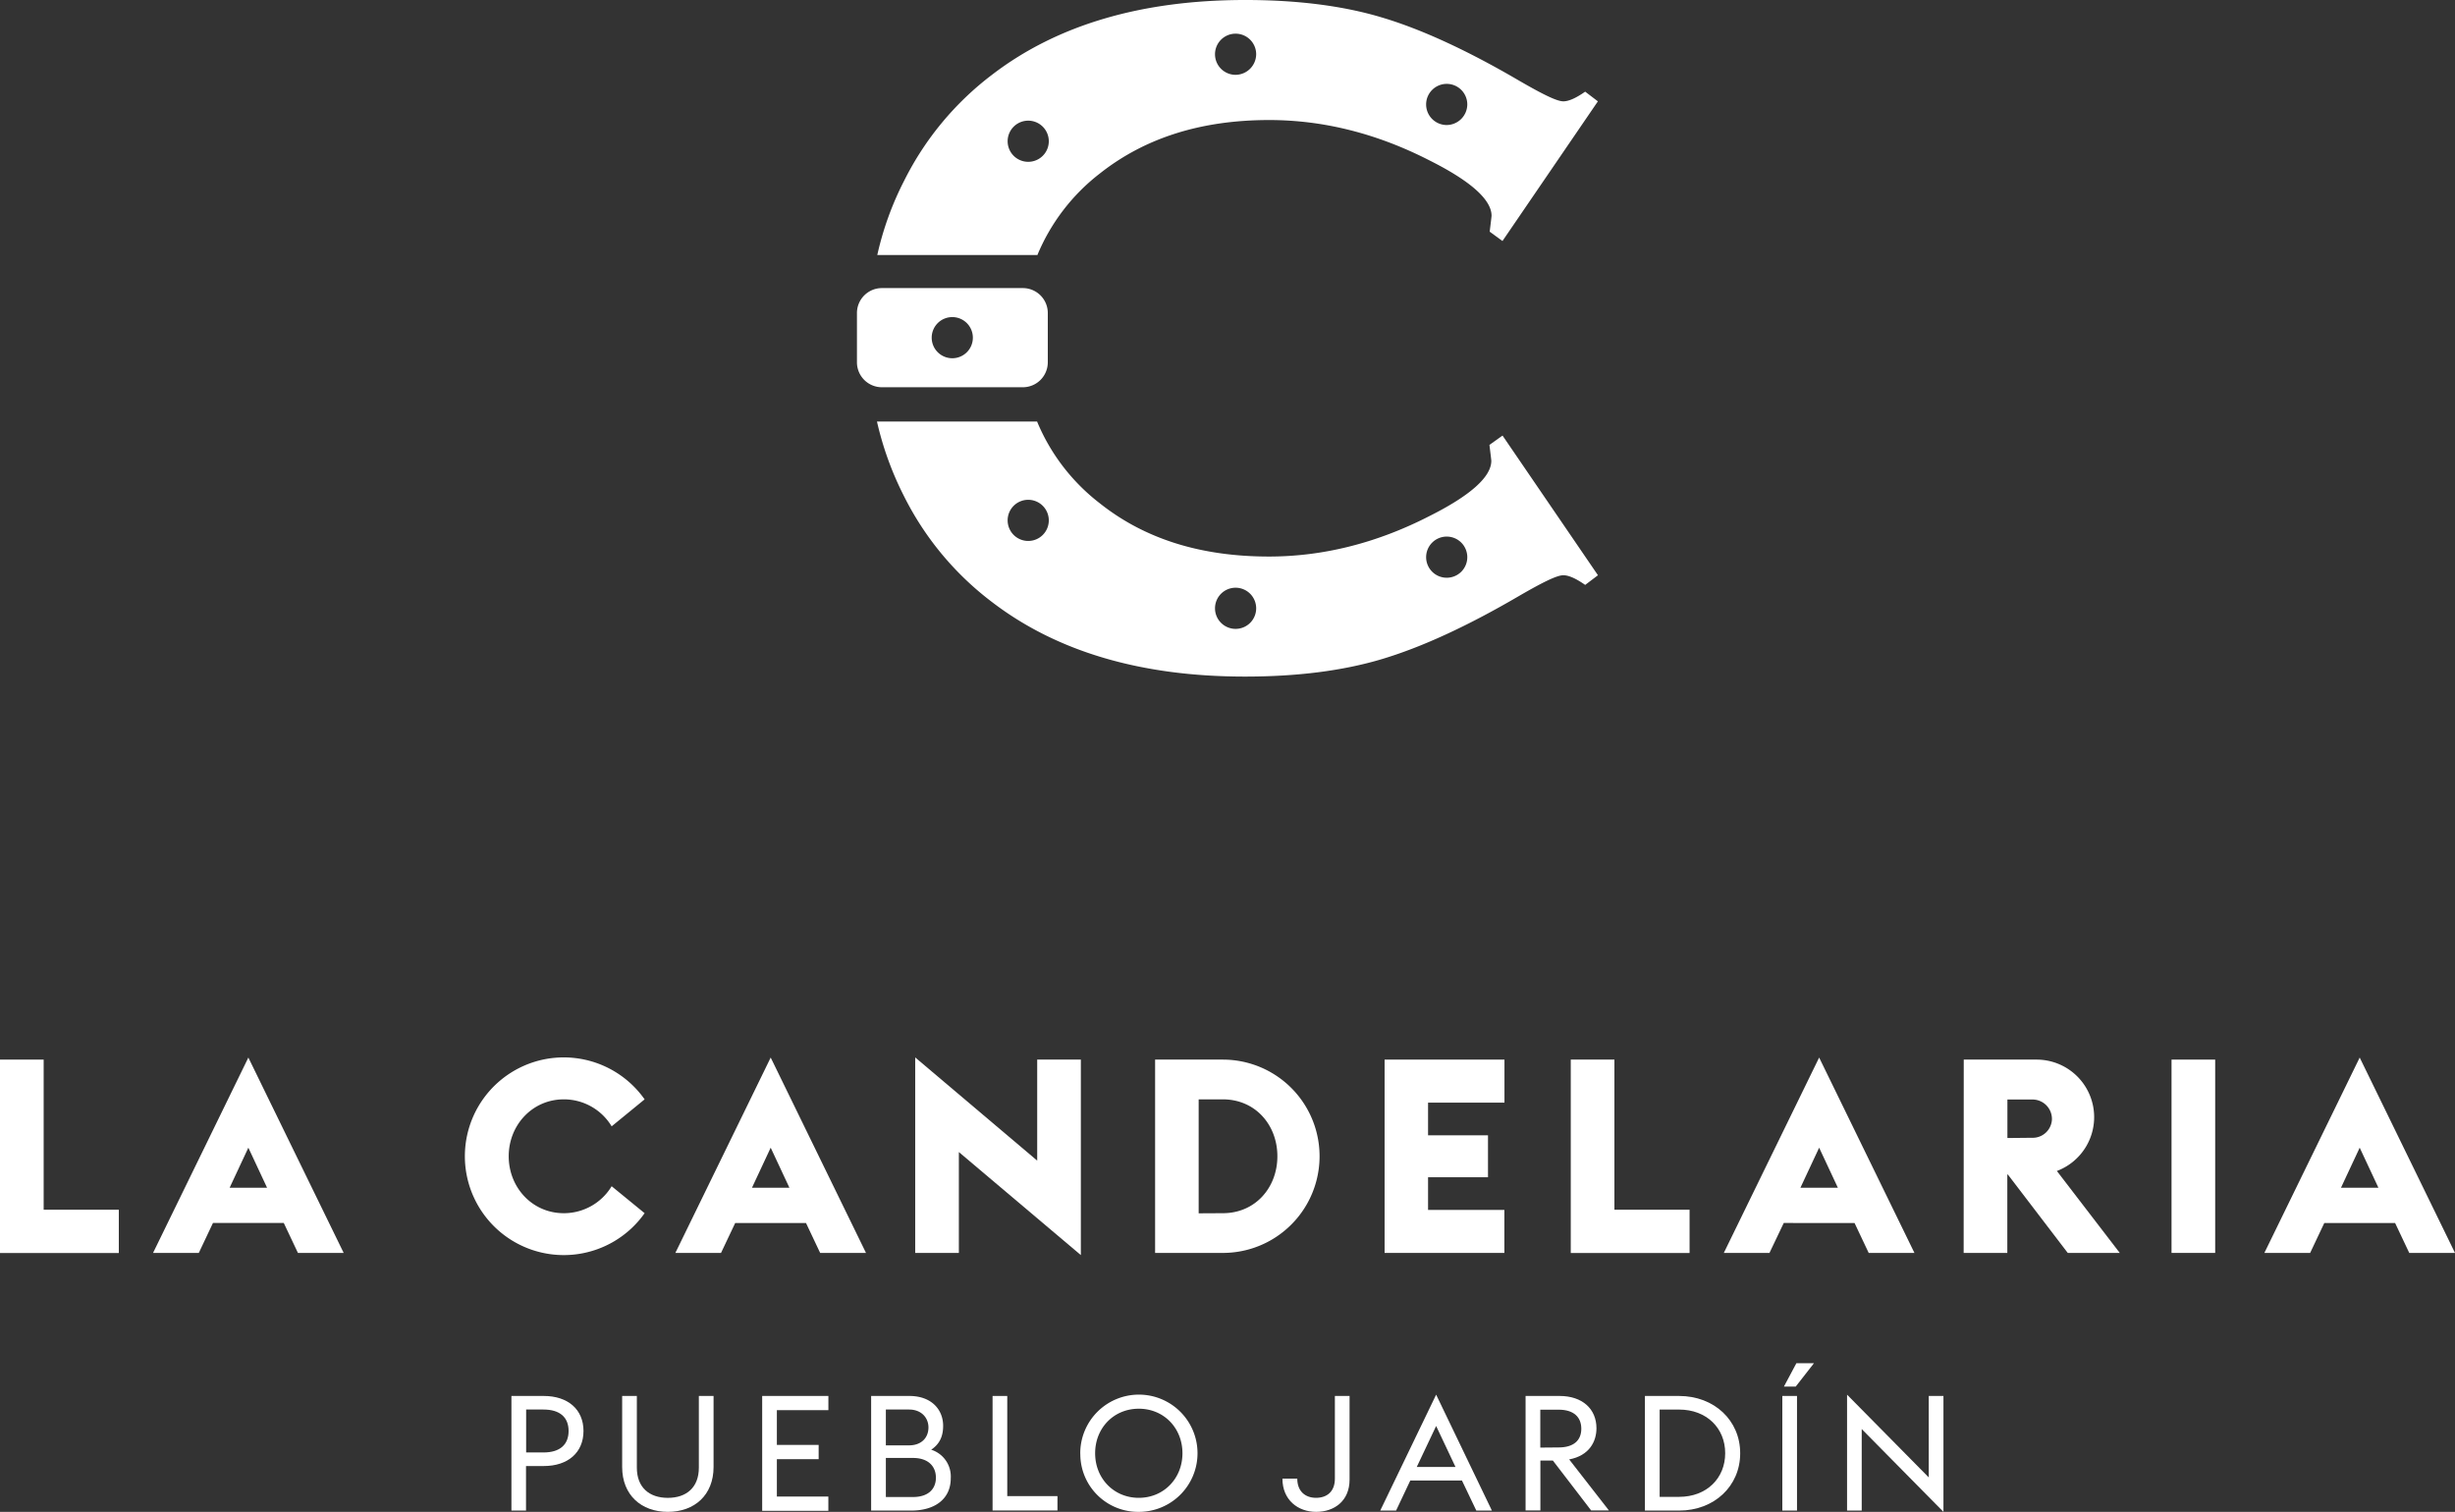 <svg id="Capa_1" data-name="Capa 1" xmlns="http://www.w3.org/2000/svg" viewBox="0 0 787.25 484.9"><rect x="0" y="0" width="787.25" height="484.9" fill="#333333" stroke="none"/><defs><style>.cls-1{fill:#fff;}</style></defs><path class="cls-1" d="M0,339.85H14V388H38.1v13.88H0Z"/><path class="cls-1" d="M79.64,339.19l30.57,62.66H95.54L91,392.25H68.29l-4.54,9.6H49.08Zm6,41.75-6-12.84-6,12.84Z"/><path class="cls-1" d="M149.07,370.85a31.71,31.71,0,0,1,57.64-18.25l-10.57,8.65a17.87,17.87,0,0,0-15.37-8.65c-10,0-17.64,8.21-17.64,18.25s7.6,18.26,17.64,18.26a17.87,17.87,0,0,0,15.37-8.65l10.57,8.65a31.72,31.72,0,0,1-57.64-18.26Z"/><path class="cls-1" d="M247.14,339.19l30.56,62.66H263l-4.54-9.6h-22.7l-4.55,9.6H216.57Zm6,41.75-6-12.84-6,12.84Z"/><path class="cls-1" d="M307.48,369.5v32.35h-14v-62.7l39.12,33.1v-32.4h14v62.7Z"/><path class="cls-1" d="M370.41,339.85h21.74a31,31,0,0,1,0,62H370.41Zm21.74,49.26c10.39,0,17.47-8.21,17.47-18.26s-7.08-18.25-17.47-18.25h-7.77v36.55Z"/><path class="cls-1" d="M444,339.85h38.44v13.8H457.94v10.48h19.22v13.45H457.94v10.48h24.47v13.79H444Z"/><path class="cls-1" d="M503.7,339.85h14V388h24.1v13.88H503.7Z"/><path class="cls-1" d="M583.35,339.19l30.56,62.66H599.24l-4.54-9.6H572l-4.58,9.6H552.78Zm6,41.75-6-12.84-6,12.84Z"/><path class="cls-1" d="M629.72,339.85h23.4a18.45,18.45,0,0,1,6.46,35.72l20.17,26.28H663.07L643.86,376.7h-.17v25.15h-14Zm21.83,25.07a6.17,6.17,0,0,0,6.45-5.87,1.34,1.34,0,0,0,0-.2,6.24,6.24,0,0,0-6.28-6.2h-8V365Z"/><path class="cls-1" d="M696.35,339.85h14v62h-14Z"/><path class="cls-1" d="M756.69,339.19l30.56,62.66H772.58l-4.54-9.6h-22.7l-4.54,9.6H726.12Zm6,41.75-6-12.84-6,12.84Z"/><path class="cls-1" d="M164,447.73h10.37c7.72,0,12.74,4.3,12.74,11.23s-5,11.24-12.74,11.24h-5.69v14.29H164Zm10.26,18.12c5.33,0,8.07-2.54,8.07-6.89s-2.74-6.88-8.07-6.88h-5.54v13.77Z"/><path class="cls-1" d="M199.51,470.51V447.73h4.71v23c0,6.36,4,9.68,9.94,9.68s9.94-3.32,9.94-9.68v-23h4.72v22.78c0,9-6.11,14.39-14.66,14.39S199.51,479.47,199.51,470.51Z"/><path class="cls-1" d="M244.41,447.73h21.23v4.55H249.12v11.14h13.4V468h-13.4v12h16.51v4.56H244.41Z"/><path class="cls-1" d="M279.35,447.73h12.27c7.1,0,10.82,4.4,10.82,9.58,0,3.72-1.39,6-3.83,7.66a9,9,0,0,1,6.27,9.16c0,6.68-5.13,10.36-12.69,10.36H279.35Zm12.17,15.84c3.94,0,6.21-2.43,6.21-5.75,0-3.1-2.27-5.74-6.21-5.74h-7.45v11.49Zm1.24,16.57c5,0,7.36-2.64,7.36-6.21s-2.39-6.32-7.36-6.32h-8.69v12.53Z"/><path class="cls-1" d="M318.29,447.73H323v32.12h16.1v4.61H318.29Z"/><path class="cls-1" d="M346.41,466.11a18.8,18.8,0,1,1,18.81,18.79h0a18.53,18.53,0,0,1-18.79-18.27Zm32.77,0c0-8.08-5.95-14.29-14-14.29s-14,6.21-14,14.29,6,14.29,14,14.29S379.18,474.18,379.18,466.11Z"/><path class="cls-1" d="M411.24,474.24H416c0,4.19,2.69,6.16,6,6.16,3.52,0,6.06-2,6.06-6.16V447.73h4.71v26.82c0,6.88-4.92,10.35-10.72,10.35S411.24,481.12,411.24,474.24Z"/><path class="cls-1" d="M460.53,447.31l17.88,37.18h-5l-4.6-9.64H452.24l-4.55,9.63h-5.08Zm6.21,23.2-6.21-13.15-6.22,13.15Z"/><path class="cls-1" d="M489.21,447.73h10.93c7.19,0,11.8,4.09,11.8,10.35,0,4.3-2.33,8.8-8.75,10l12.74,16.36h-5.7l-12.27-16h-4v16h-4.75Zm10.62,16.51c4.81,0,7.25-2.27,7.25-6s-2.44-6.11-7.25-6.11h-5.9v12.16Z"/><path class="cls-1" d="M527.48,447.73h10.93c11.34,0,19.62,7.87,19.62,18.38s-8.28,18.38-19.62,18.38H527.48Zm10.93,32.36c8.91,0,14.81-6,14.81-14s-5.9-14-14.81-14H532.2v28Z"/><path class="cls-1" d="M571.54,447.73h4.71v36.76h-4.71Zm10.15-10.51h-5.64l-4,7.51h3.78Z"/><path class="cls-1" d="M597,458.34v26.15H592.3V447.31l26.2,26.54V447.73h4.71V484.9Z"/><path class="cls-1" d="M481.82,139.7l-4.2,3q.6,4.8.6,5.1c0,5.1-6.6,11.1-20,17.8-17,8.7-34.2,12.9-51.3,12.9-22,0-40-5.7-54.4-17.2a64,64,0,0,1-20-26.2v.1h-51.3a102.79,102.79,0,0,0,8.6,23.8,96.89,96.89,0,0,0,28.3,34.1c20.9,16,48,23.9,81.1,23.9,16.5,0,31.2-1.8,43.9-5.6s27.3-10.5,43.9-20.2c7.6-4.4,12.2-6.7,14.3-6.7,1.7,0,4,1,7,3.1l4.1-3.1Zm-152.1,33.8a6.6,6.6,0,1,1,6.6-6.6,6.59,6.59,0,0,1-6.6,6.6Zm66.5,28.2a6.6,6.6,0,1,1,6.6-6.6h0a6.59,6.59,0,0,1-6.58,6.6Zm67.7-16.4a6.6,6.6,0,1,1,6.6-6.6h0a6.59,6.59,0,0,1-6.58,6.6Z"/><path class="cls-1" d="M508.32,29.4c-3,2.1-5.3,3.1-7,3.1-2.1,0-6.7-2.3-14.3-6.7q-24.9-14.55-43.9-20.2c-12.6-3.8-27.4-5.6-43.8-5.6-33.1,0-60.2,7.9-81.1,23.9A96.89,96.89,0,0,0,289.92,58a99.36,99.36,0,0,0-8.6,23.8h51.3v.1a64,64,0,0,1,20-26.2C367,44.3,385,38.5,407,38.5c17.1,0,34.3,4.2,51.3,12.9,13.4,6.7,20,12.7,20,17.8q0,.3-.6,5.1l4.1,3,30.6-44.8ZM329.72,51.9a6.6,6.6,0,1,1,6.6-6.6,6.59,6.59,0,0,1-6.6,6.6ZM396.22,24a6.6,6.6,0,1,1,6.6-6.6h0a6.66,6.66,0,0,1-6.6,6.6Zm67.7,16.1a6.6,6.6,0,1,1,6.6-6.6h0a6.66,6.66,0,0,1-6.6,6.6Z"/><path class="cls-1" d="M328,92.4h-45.2a8,8,0,0,0-8,8v15.8a8,8,0,0,0,8,8H328a8,8,0,0,0,8-8V100.4A8,8,0,0,0,328,92.4Zm-22.63,22.5a6.6,6.6,0,1,1,6.6-6.6,6.59,6.59,0,0,1-6.6,6.6Z"/></svg>